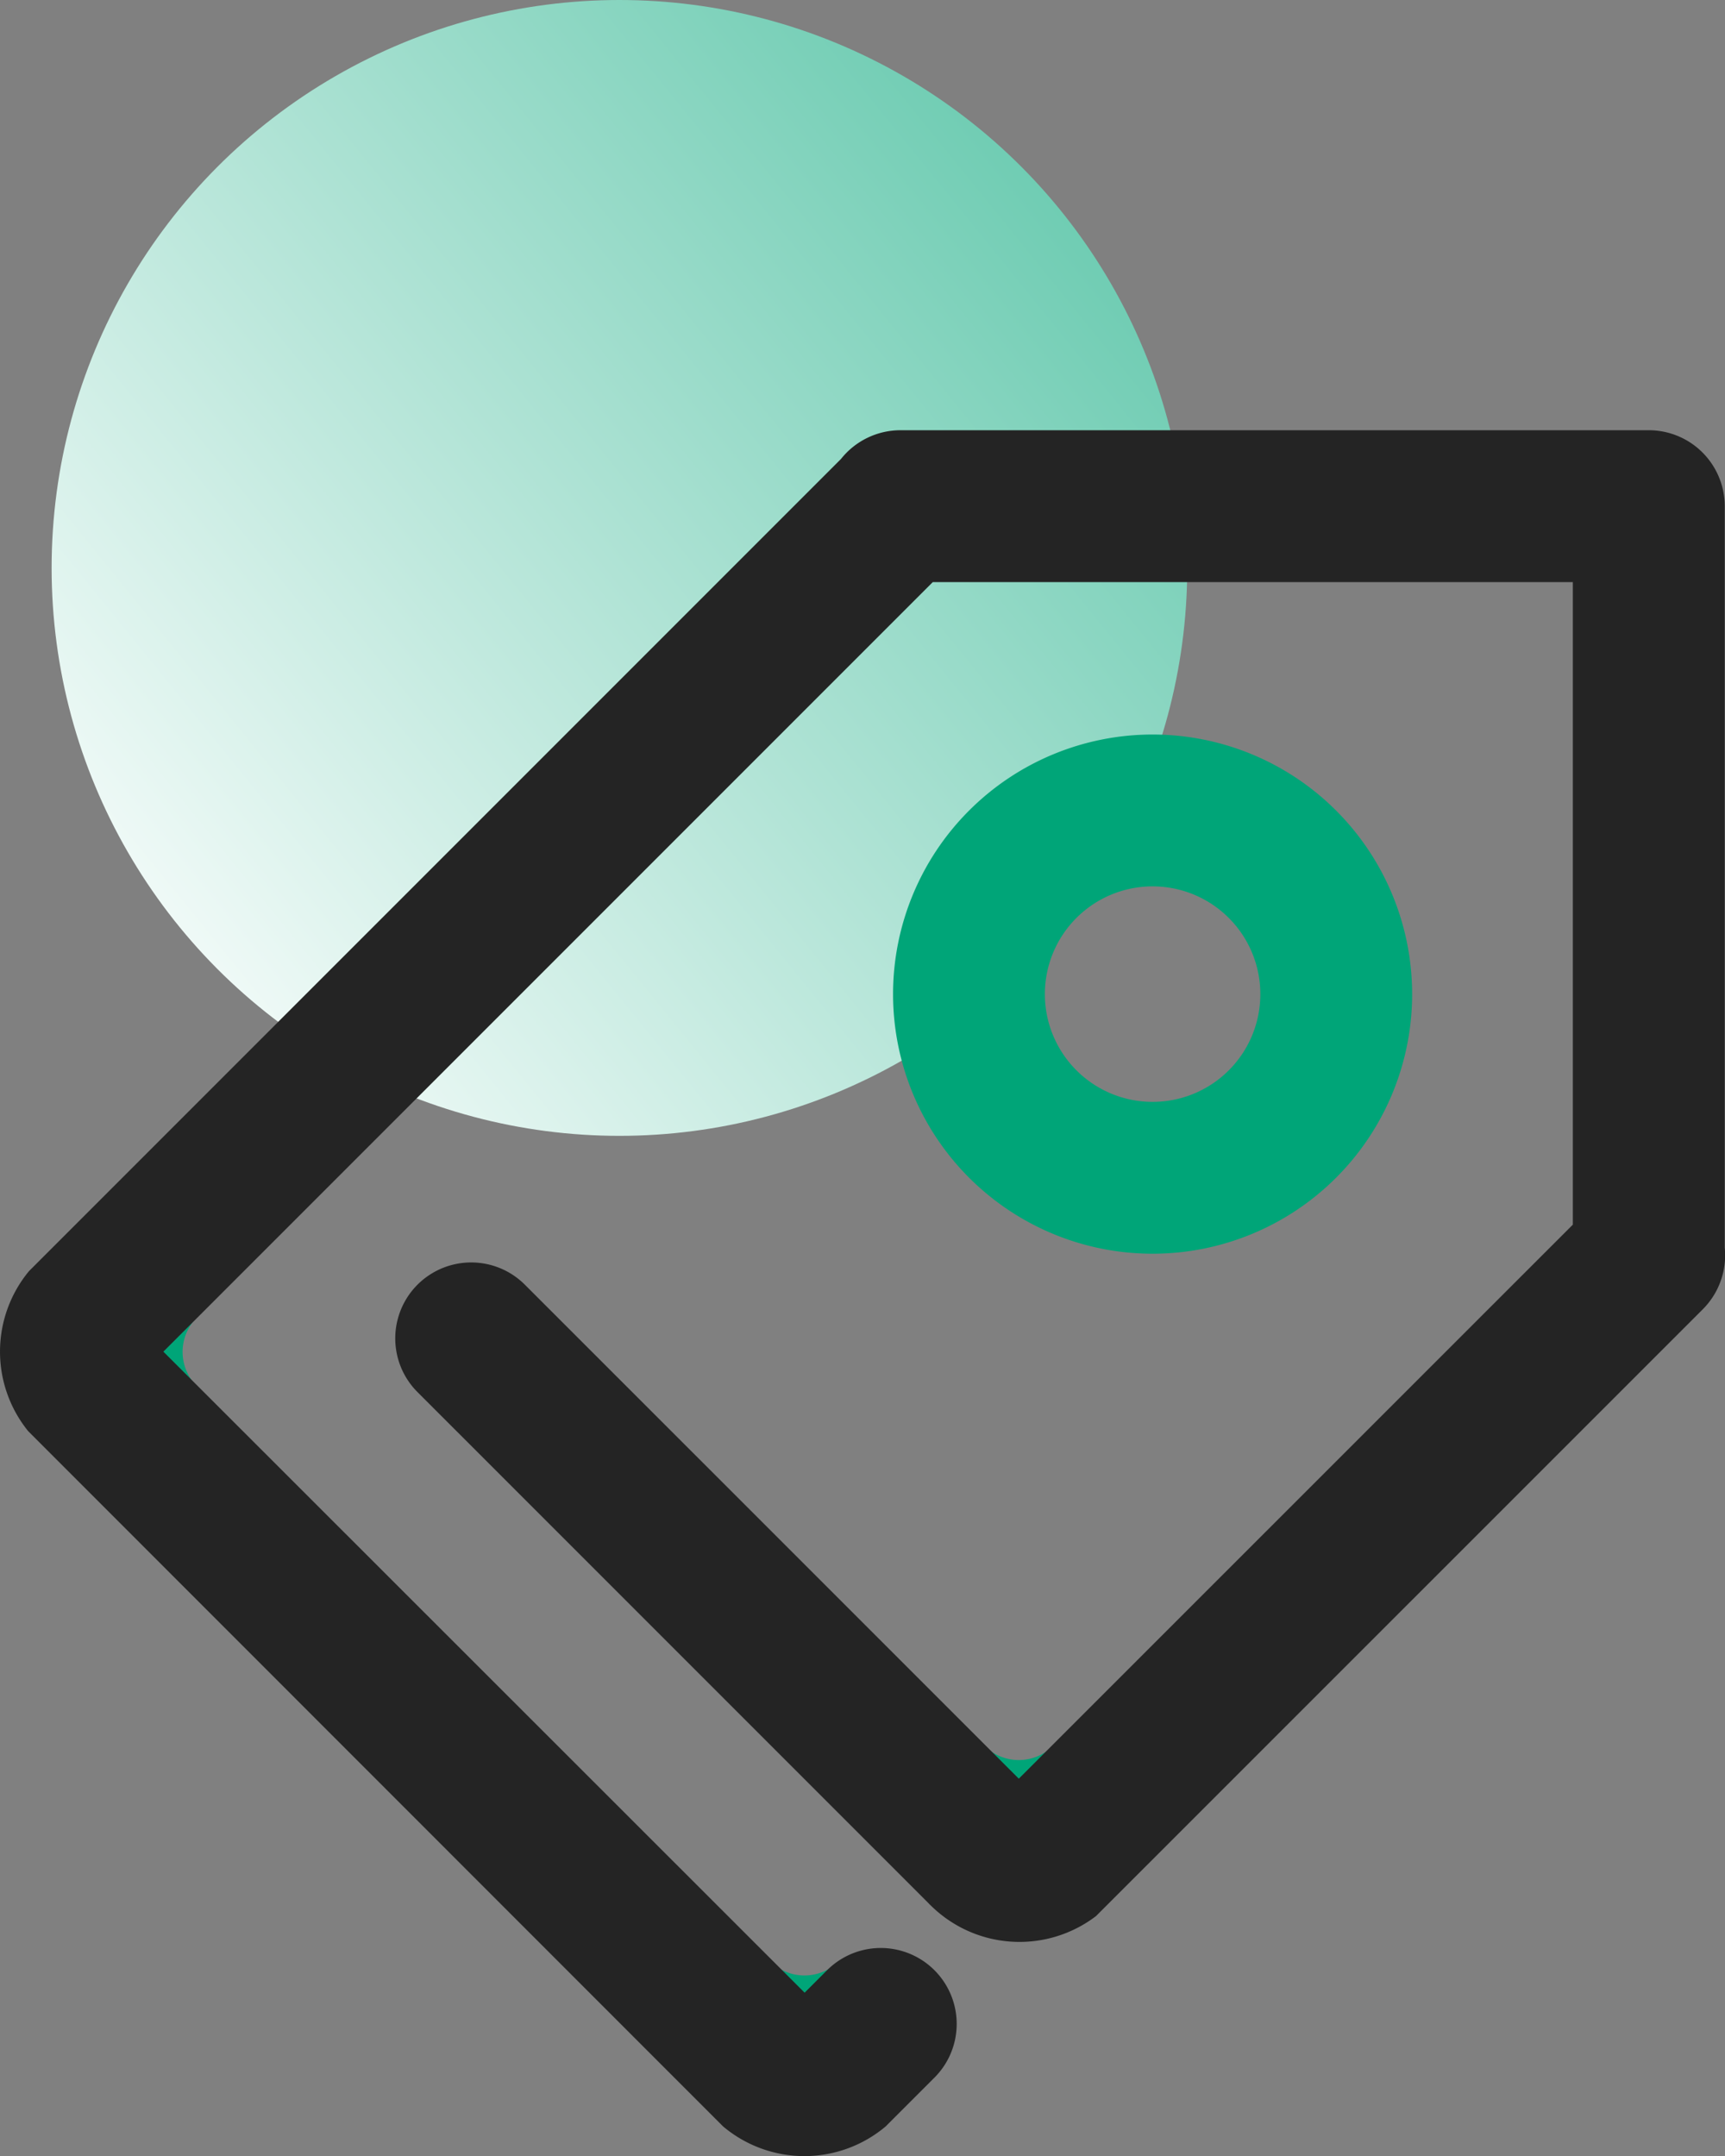 <svg xmlns="http://www.w3.org/2000/svg" xmlns:xlink="http://www.w3.org/1999/xlink" width="33.418" height="41.763" viewBox="0 0 33.418 41.763">
  <rect x="0" y="0" width="33.418" height="41.763" fill="#808080" stroke="none"/>
  <defs>
    <style>
      .cls-1 {
        fill: url(#linear-gradient);
      }

      .cls-2 {
        fill: #00a578;
      }

      .cls-3 {
        fill: #242424;
      }
    </style>
    <linearGradient id="linear-gradient" y1="0.886" x2="1.568" y2="-0.386" gradientUnits="objectBoundingBox">
      <stop offset="0" stop-color="#fff"/>
      <stop offset="1" stop-color="#00a578"/>
    </linearGradient>
  </defs>
  <g id="客户标签" transform="translate(-827 -1636)">
    <g id="组_17" data-name="组 17" transform="translate(-132 833.505)">
      <circle id="椭圆_2" data-name="椭圆 2" class="cls-1" cx="11" cy="11" r="11" transform="translate(960 802.495)"/>
    </g>
    <g id="标签" transform="translate(777.013 1596.633)">
      <path id="路径_31" data-name="路径 31" class="cls-2" d="M154.286,232.05l-1.038-1.038.413.413a.942.942,0,0,0,1.293-.039Zm-4.148,4.173-1.042-1.038.413.413a.942.942,0,0,0,1.293-.04ZM137.7,223.757l1.038-1.038-.413.413a.942.942,0,0,0,.04,1.293ZM156.879,211.8a5.028,5.028,0,1,0,5.028,5.028A5.029,5.029,0,0,0,156.879,211.8Zm0,7.115a2.087,2.087,0,1,1,2.087-2.087A2.086,2.086,0,0,1,156.879,218.915Z" transform="translate(-84.563 -158.206)"/>
      <path id="路径_32" data-name="路径 32" class="cls-3" d="M83.4,63.532V49.173A1.472,1.472,0,0,0,81.924,47.7H67.432a1.474,1.474,0,0,0-1.153.557L50.548,63.988a2.446,2.446,0,0,0-.014,3.1L63.995,80.553a2.444,2.444,0,0,0,3.15,0l.945-.945a1.47,1.47,0,0,0-2.08-2.08l-.435.435L53.152,65.547,68.057,50.642h12.4V63.087L69.724,73.818,60.155,64.25a1.47,1.47,0,0,0-2.08,2.08l8.548,8.548,1.35,1.35a.338.338,0,0,0,.036.036,2.445,2.445,0,0,0,3.211.215L82.973,64.728A1.479,1.479,0,0,0,83.4,63.532Z"/>
    </g>
  </g>
</svg>
